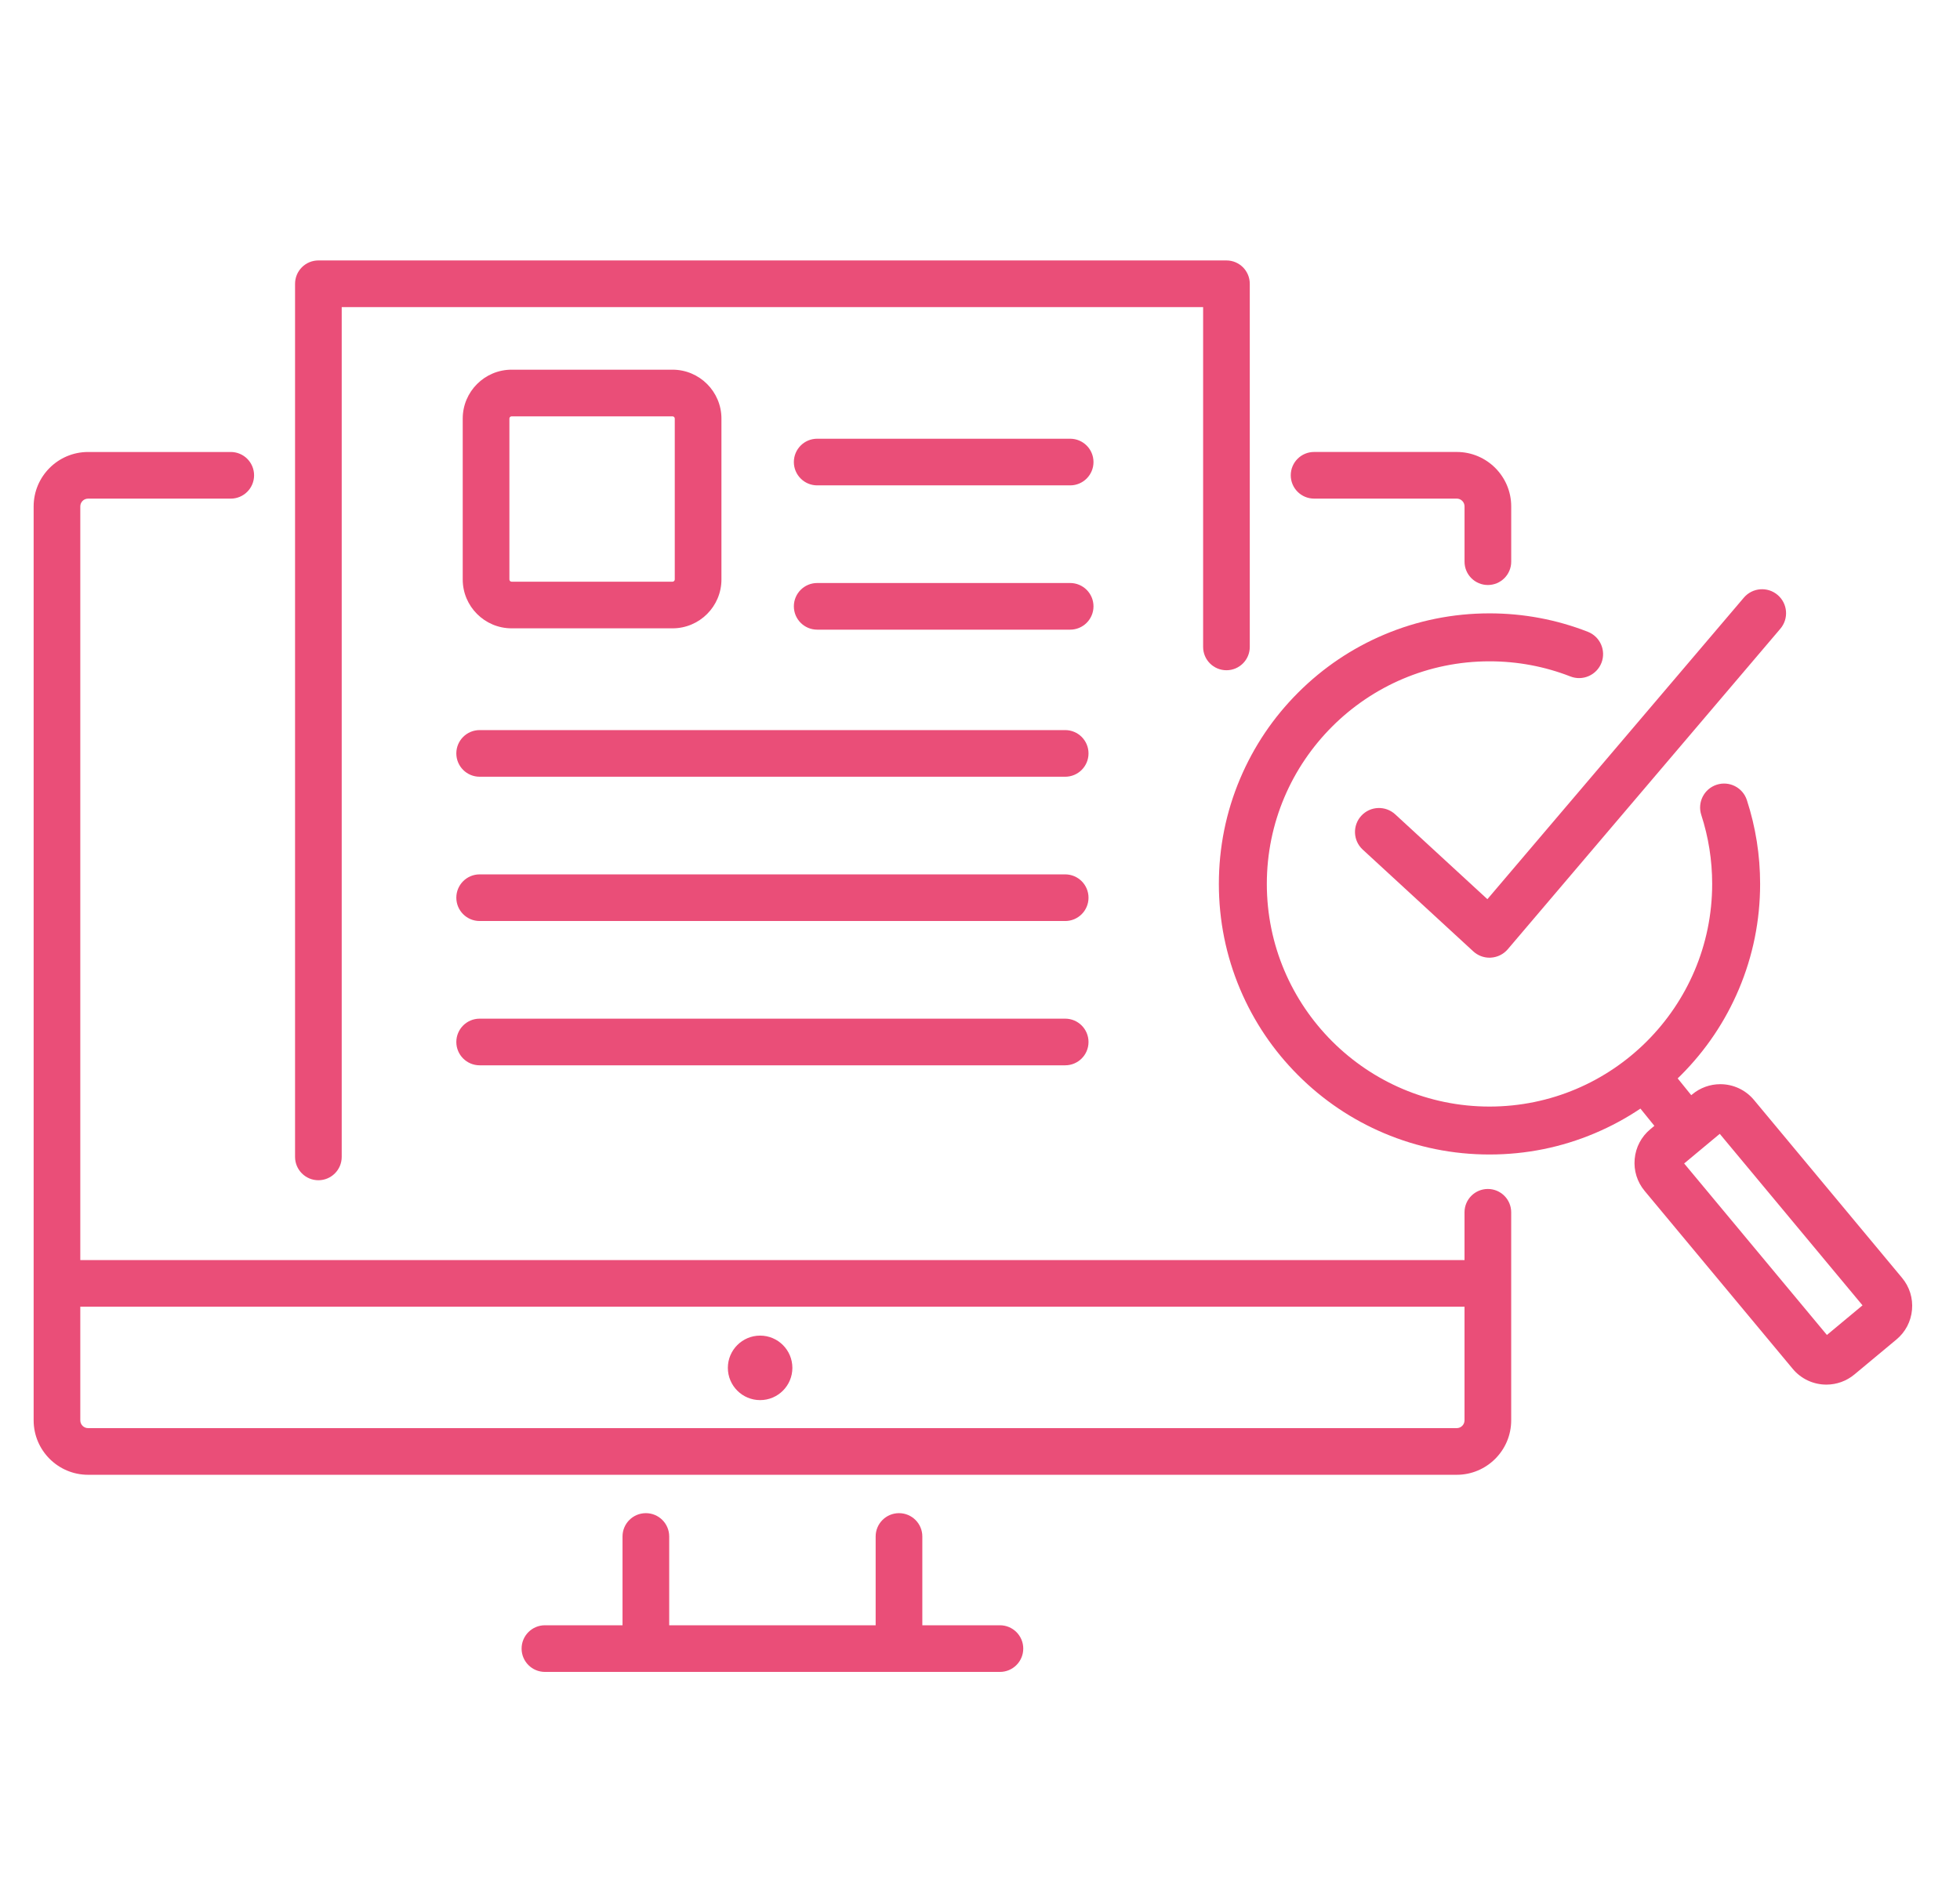 <?xml version="1.0" encoding="UTF-8" standalone="no"?>
<svg
   xmlns:dc="http://purl.org/dc/elements/1.1/"
   xmlns:cc="http://creativecommons.org/ns#"
   xmlns:rdf="http://www.w3.org/1999/02/22-rdf-syntax-ns#"
   xmlns:svg="http://www.w3.org/2000/svg"
   xmlns="http://www.w3.org/2000/svg"
   xmlns:sodipodi="http://sodipodi.sourceforge.net/DTD/sodipodi-0.dtd"
   xmlns:inkscape="http://www.inkscape.org/namespaces/inkscape"
   version="1.1"
   id="svg2"
   xml:space="preserve"
   width="137.533"
   height="133.333"
   viewBox="0 0 137.533 133.333"
   sodipodi:docname="Picto-Design-PAO.ai"><defs
     id="defs6"><clipPath
       clipPathUnits="userSpaceOnUse"
       id="clipPath18"><path
         d="M 0,100 H 103.15 V 0 H 0 Z"
         id="path16" /></clipPath></defs><sodipodi:namedview
     pagecolor="#ffffff"
     bordercolor="#666666"
     borderopacity="1"
     objecttolerance="10"
     gridtolerance="10"
     guidetolerance="10"
     inkscape:pageopacity="0"
     inkscape:pageshadow="2"
     inkscape:window-width="640"
     inkscape:window-height="480"
     id="namedview4" /><g
     id="g10"
     inkscape:groupmode="layer"
     inkscape:label="Picto-Design-PAO"
     transform="matrix(1.333,0,0,-1.333,0,133.333)"><g
       id="g12"><g
         id="g14"
         clip-path="url(#clipPath18)"><g
           id="g20"
           transform="translate(76.684,24.831)"><path
             d="m 0,0 h -72.048 c -0.225,0 -0.409,0.184 -0.409,0.409 V 6.393 H 0.409 V 0.409 C 0.409,0.184 0.226,0 0,0 m 1.638,12.592 c -0.679,0 -1.229,-0.55 -1.229,-1.228 V 8.849 h -72.866 v 39.682 c 0,0.226 0.184,0.409 0.409,0.409 h 7.511 c 0.678,0 1.228,0.55 1.228,1.228 0,0.679 -0.55,1.228 -1.228,1.228 h -7.511 c -1.58,0 -2.865,-1.285 -2.865,-2.865 V 0.409 c 0,-1.58 1.285,-2.866 2.865,-2.866 H 0 c 1.58,0 2.866,1.286 2.866,2.866 v 10.955 c 0,0.678 -0.551,1.228 -1.228,1.228"
             style="fill:#ea4e78;fill-opacity:1;fill-rule:nonzero;stroke:none"
             id="path22" /></g><g
           id="g24"
           transform="translate(69.174,73.772)"><path
             d="M 0,0 H 7.511 C 7.736,0 7.92,-0.184 7.92,-0.41 v -2.911 c 0,-0.679 0.55,-1.228 1.228,-1.228 0.678,0 1.229,0.549 1.229,1.228 v 2.911 c 0,1.58 -1.286,2.866 -2.866,2.866 L 0,2.456 c -0.678,0 -1.228,-0.55 -1.228,-1.228 C -1.228,0.55 -0.678,0 0,0"
             style="fill:#ea4e78;fill-opacity:1;fill-rule:nonzero;stroke:none"
             id="path26" /></g><g
           id="g28"
           transform="translate(52.637,14.451)"><path
             d="m 0,0 h -4.085 v 4.676 c 0,0.678 -0.55,1.227 -1.228,1.227 -0.679,0 -1.229,-0.549 -1.229,-1.227 V 0 H -17.41 v 4.676 c 0,0.678 -0.55,1.227 -1.228,1.227 -0.679,0 -1.229,-0.549 -1.229,-1.227 V 0 h -4.085 c -0.678,0 -1.228,-0.55 -1.228,-1.228 0,-0.678 0.55,-1.228 1.228,-1.228 H 0 c 0.678,0 1.228,0.55 1.228,1.228 C 1.228,-0.55 0.678,0 0,0"
             style="fill:#ea4e78;fill-opacity:1;fill-rule:nonzero;stroke:none"
             id="path30" /></g><g
           id="g32"
           transform="translate(16.76,37.883)"><path
             d="M 0,0 C 0.678,0 1.228,0.55 1.228,1.229 V 45.973 H 46.573 V 28.08 c 0,-0.679 0.55,-1.228 1.228,-1.228 0.678,0 1.228,0.549 1.228,1.228 v 19.121 c 0,0.678 -0.55,1.228 -1.228,1.228 L 0,48.429 c -0.678,0 -1.228,-0.55 -1.228,-1.228 V 1.229 C -1.228,0.55 -0.678,0 0,0"
             style="fill:#ea4e78;fill-opacity:1;fill-rule:nonzero;stroke:none"
             id="path34" /></g><g
           id="g36"
           transform="translate(40.013,29.702)"><path
             d="m 0,0 c -0.937,0 -1.698,-0.761 -1.698,-1.698 0,-0.938 0.761,-1.698 1.698,-1.698 0.938,0 1.698,0.76 1.698,1.698 C 1.698,-0.761 0.938,0 0,0"
             style="fill:#ea4e78;fill-opacity:1;fill-rule:nonzero;stroke:none"
             id="path38" /></g><g
           id="g40"
           transform="translate(26.815,77.986)"><path
             d="M 0,0 C 0,0.064 0.052,0.117 0.117,0.117 H 8.588 C 8.652,0.117 8.705,0.064 8.705,0 v -8.471 c 0,-0.064 -0.053,-0.117 -0.117,-0.117 H 0.117 C 0.052,-8.588 0,-8.535 0,-8.471 Z m 0.117,-11.044 h 8.471 c 1.419,0 2.574,1.154 2.574,2.573 V 0 c 0,1.419 -1.155,2.574 -2.574,2.574 H 0.117 C -1.302,2.574 -2.457,1.419 -2.457,0 v -8.471 c 0,-1.419 1.155,-2.573 2.574,-2.573"
             style="fill:#ea4e78;fill-opacity:1;fill-rule:nonzero;stroke:none"
             id="path42" /></g><g
           id="g44"
           transform="translate(56.333,76.925)"><path
             d="m 0,0 h -13.316 c -0.678,0 -1.228,-0.549 -1.228,-1.228 0,-0.678 0.55,-1.228 1.228,-1.228 H 0 c 0.679,0 1.229,0.55 1.229,1.228 C 1.229,-0.549 0.679,0 0,0"
             style="fill:#ea4e78;fill-opacity:1;fill-rule:nonzero;stroke:none"
             id="path46" /></g><g
           id="g48"
           transform="translate(56.333,69.328)"><path
             d="m 0,0 h -13.316 c -0.678,0 -1.228,-0.55 -1.228,-1.228 0,-0.678 0.55,-1.228 1.228,-1.228 H 0 c 0.679,0 1.229,0.55 1.229,1.228 C 1.229,-0.55 0.679,0 0,0"
             style="fill:#ea4e78;fill-opacity:1;fill-rule:nonzero;stroke:none"
             id="path50" /></g><g
           id="g52"
           transform="translate(56.072,61.584)"><path
             d="m 0,0 h -30.823 c -0.678,0 -1.228,-0.55 -1.228,-1.228 0,-0.678 0.55,-1.228 1.228,-1.228 H 0 c 0.679,0 1.228,0.55 1.228,1.228 C 1.228,-0.55 0.679,0 0,0"
             style="fill:#ea4e78;fill-opacity:1;fill-rule:nonzero;stroke:none"
             id="path54" /></g><g
           id="g56"
           transform="translate(56.072,53.987)"><path
             d="m 0,0 h -30.823 c -0.678,0 -1.228,-0.55 -1.228,-1.228 0,-0.678 0.55,-1.228 1.228,-1.228 H 0 c 0.679,0 1.228,0.55 1.228,1.228 C 1.228,-0.55 0.679,0 0,0"
             style="fill:#ea4e78;fill-opacity:1;fill-rule:nonzero;stroke:none"
             id="path58" /></g><g
           id="g60"
           transform="translate(56.072,46.39)"><path
             d="m 0,0 h -30.823 c -0.678,0 -1.228,-0.55 -1.228,-1.229 0,-0.677 0.55,-1.227 1.228,-1.227 H 0 c 0.679,0 1.228,0.55 1.228,1.227 C 1.228,-0.55 0.679,0 0,0"
             style="fill:#ea4e78;fill-opacity:1;fill-rule:nonzero;stroke:none"
             id="path62" /></g><g
           id="g64"
           transform="translate(73.445,57.148)"><path
             d="m 0,0 c -0.514,0.472 -1.312,0.439 -1.784,-0.074 -0.472,-0.513 -0.44,-1.311 0.074,-1.783 l 5.818,-5.357 c 0.234,-0.215 0.539,-0.334 0.855,-0.334 0.025,0 0.052,0.001 0.077,0.003 0.343,0.021 0.662,0.18 0.885,0.442 L 20.273,9.772 c 0.453,0.532 0.388,1.328 -0.143,1.78 -0.531,0.451 -1.328,0.387 -1.779,-0.144 L 4.852,-4.467 Z"
             style="fill:#ea4e78;fill-opacity:1;fill-rule:nonzero;stroke:none"
             id="path66" /></g><g
           id="g68"
           transform="translate(96.17,29.736)"><path
             d="m 0,0 -7.515,9.03 1.874,1.56 7.515,-9.03 z m 3.956,3.006 -7.796,9.368 c -0.439,0.527 -1.086,0.83 -1.772,0.83 -0.537,0 -1.061,-0.188 -1.474,-0.533 l -0.056,-0.045 -0.714,0.883 c 0.056,0.054 0.113,0.109 0.169,0.165 1.307,1.308 2.334,2.832 3.051,4.528 0.743,1.757 1.12,3.623 1.12,5.546 0,1.507 -0.234,2.992 -0.697,4.414 -0.216,0.663 -0.928,1.025 -1.591,0.809 -0.663,-0.216 -1.025,-0.928 -0.809,-1.591 0.38,-1.169 0.573,-2.391 0.573,-3.632 0,-6.464 -5.259,-11.722 -11.722,-11.722 -6.463,0 -11.721,5.258 -11.721,11.722 0,6.463 5.258,11.721 11.721,11.721 1.47,0 2.903,-0.268 4.259,-0.797 0.649,-0.253 1.381,0.068 1.635,0.718 0.253,0.649 -0.069,1.381 -0.718,1.634 -1.649,0.644 -3.391,0.97 -5.176,0.97 -1.923,0 -3.788,-0.377 -5.546,-1.12 -1.696,-0.717 -3.219,-1.745 -4.527,-3.052 -1.309,-1.308 -2.335,-2.832 -3.053,-4.529 -0.743,-1.756 -1.12,-3.623 -1.12,-5.545 0,-1.923 0.377,-3.789 1.12,-5.546 0.718,-1.696 1.744,-3.22 3.053,-4.528 1.308,-1.308 2.831,-2.335 4.527,-3.052 1.758,-0.744 3.623,-1.12 5.546,-1.12 1.923,0 3.789,0.376 5.546,1.12 0.844,0.357 1.646,0.79 2.399,1.297 l 0.735,-0.908 -0.216,-0.18 C -9.771,10.437 -10.063,9.882 -10.119,9.27 -10.176,8.656 -9.989,8.058 -9.596,7.585 L -1.8,-1.784 c 0.44,-0.528 1.085,-0.83 1.773,-0.83 0.537,0 1.06,0.189 1.473,0.533 L 3.658,-0.24 C 4.132,0.153 4.423,0.708 4.479,1.321 4.535,1.935 4.35,2.532 3.956,3.006"
             style="fill:#ea4e78;fill-opacity:1;fill-rule:nonzero;stroke:none"
             id="path70" /></g></g></g></g></svg>
